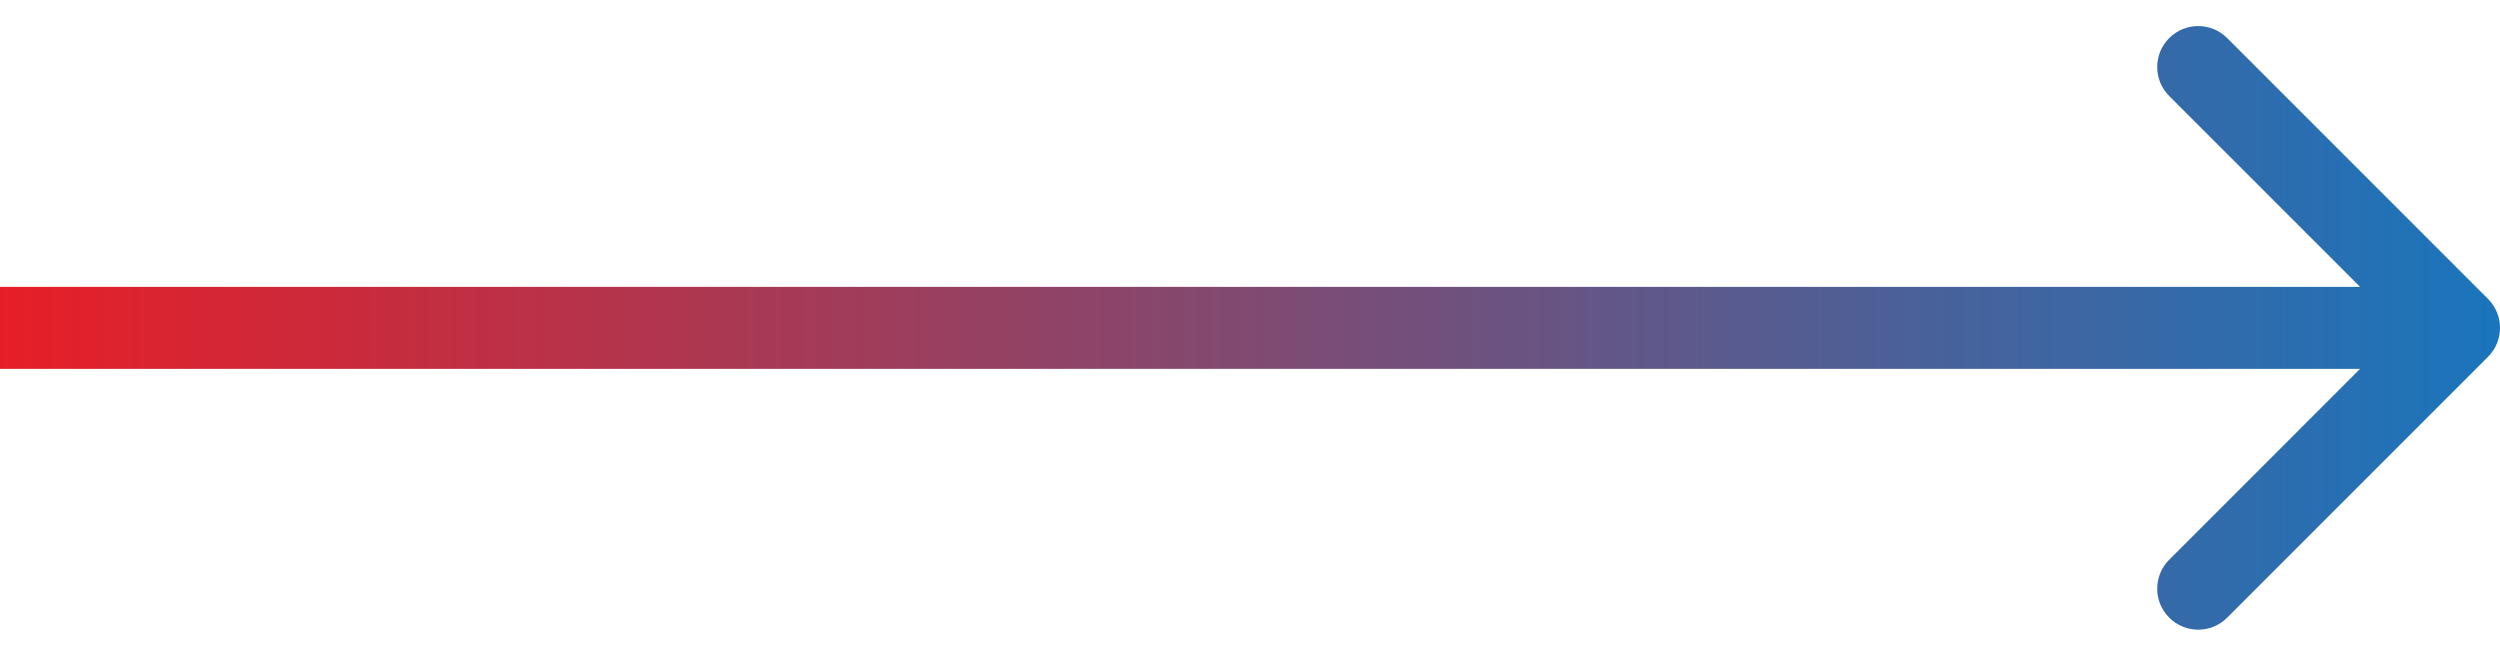<?xml version="1.0" encoding="UTF-8"?> <svg xmlns="http://www.w3.org/2000/svg" width="61" height="16" viewBox="0 0 61 16" fill="none"> <path d="M60.707 8.707C61.098 8.317 61.098 7.683 60.707 7.293L54.343 0.929C53.953 0.538 53.319 0.538 52.929 0.929C52.538 1.319 52.538 1.953 52.929 2.343L58.586 8L52.929 13.657C52.538 14.047 52.538 14.681 52.929 15.071C53.319 15.462 53.953 15.462 54.343 15.071L60.707 8.707ZM-8.74228e-08 9L60 9L60 7L8.74228e-08 7L-8.74228e-08 9Z" fill="url(#paint0_linear_1024_615)"></path> <defs> <linearGradient id="paint0_linear_1024_615" x1="61" y1="8.5" x2="-0.5" y2="8.5" gradientUnits="userSpaceOnUse"> <stop stop-color="#1A75BC"></stop> <stop offset="1" stop-color="#E81E26"></stop> </linearGradient> </defs> </svg> 
